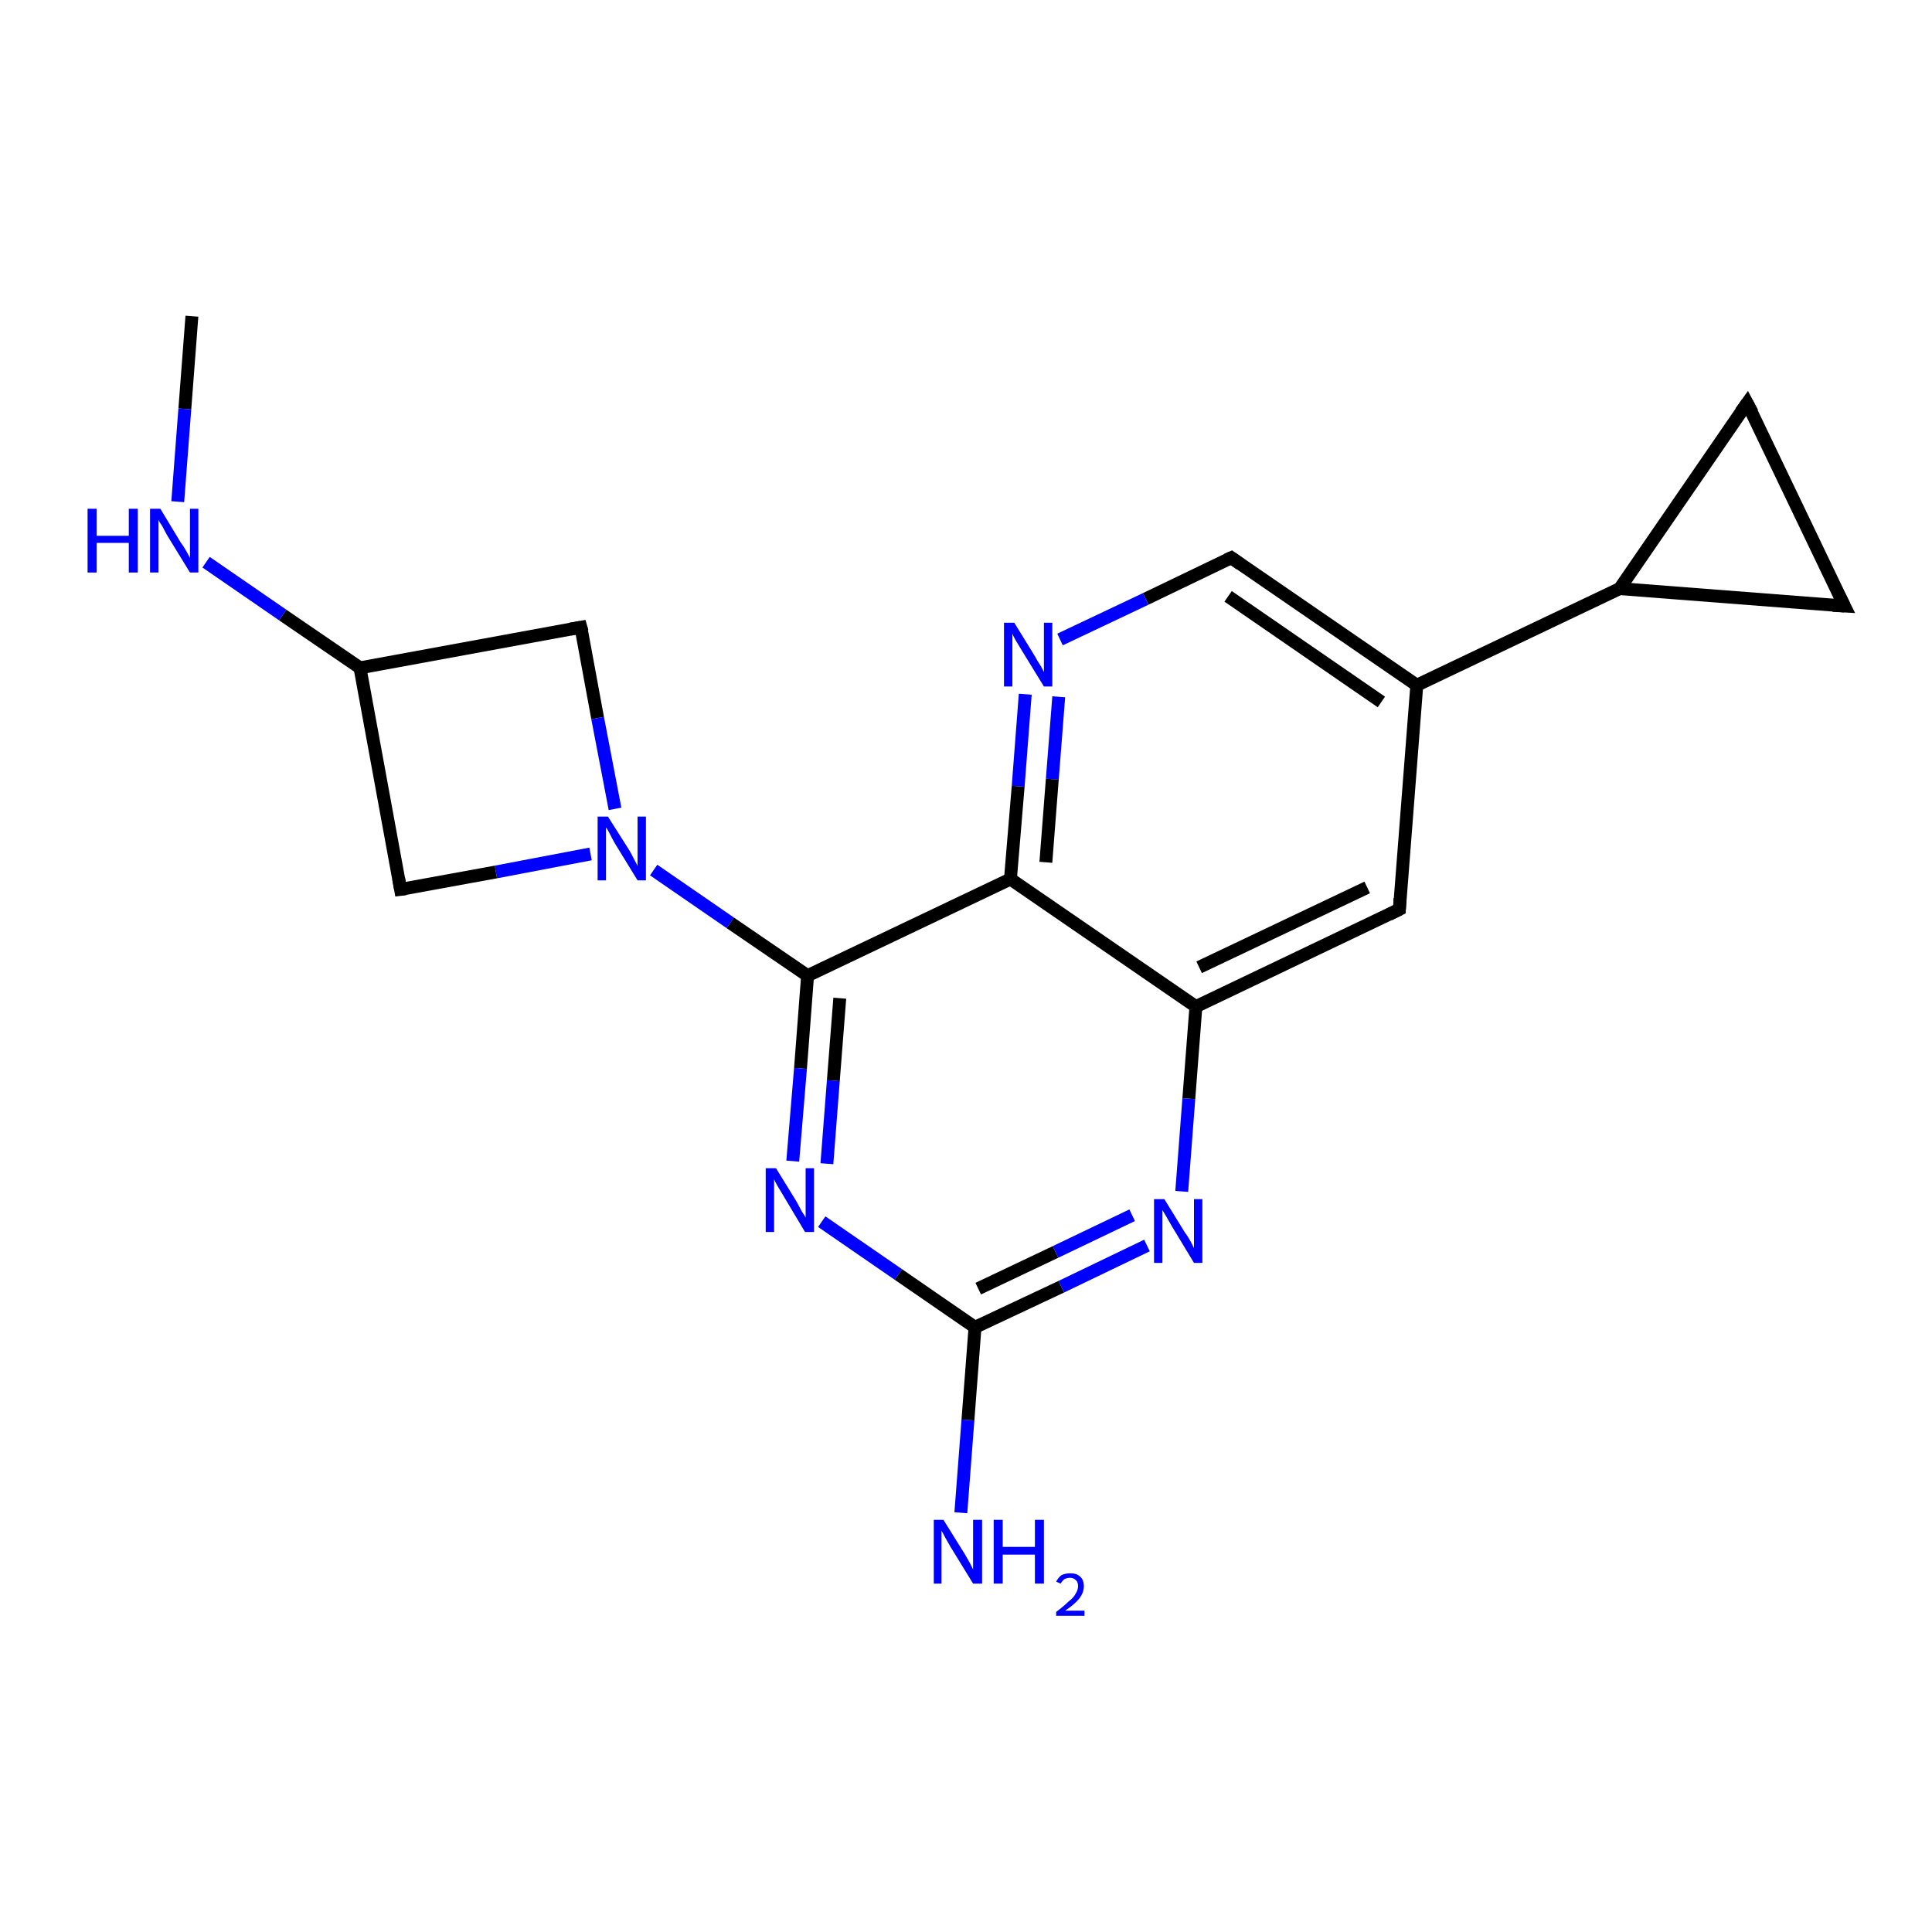<?xml version='1.0' encoding='iso-8859-1'?>
<svg version='1.1' baseProfile='full'
              xmlns='http://www.w3.org/2000/svg'
                      xmlns:rdkit='http://www.rdkit.org/xml'
                      xmlns:xlink='http://www.w3.org/1999/xlink'
                  xml:space='preserve'
width='300px' height='300px' viewBox='0 0 300 300'>
<!-- END OF HEADER -->
<rect style='opacity:1.0;fill:#FFFFFF;stroke:none' width='300.0' height='300.0' x='0.0' y='0.0'> </rect>
<path class='bond-0 atom-0 atom-1' d='M 29.8,49.1 L 28.7,63.5' style='fill:none;fill-rule:evenodd;stroke:#000000;stroke-width:2.0px;stroke-linecap:butt;stroke-linejoin:miter;stroke-opacity:1' />
<path class='bond-0 atom-0 atom-1' d='M 28.7,63.5 L 27.6,77.9' style='fill:none;fill-rule:evenodd;stroke:#0000FF;stroke-width:2.0px;stroke-linecap:butt;stroke-linejoin:miter;stroke-opacity:1' />
<path class='bond-1 atom-1 atom-2' d='M 32.0,87.3 L 43.9,95.5' style='fill:none;fill-rule:evenodd;stroke:#0000FF;stroke-width:2.0px;stroke-linecap:butt;stroke-linejoin:miter;stroke-opacity:1' />
<path class='bond-1 atom-1 atom-2' d='M 43.9,95.5 L 55.9,103.7' style='fill:none;fill-rule:evenodd;stroke:#000000;stroke-width:2.0px;stroke-linecap:butt;stroke-linejoin:miter;stroke-opacity:1' />
<path class='bond-2 atom-2 atom-3' d='M 55.9,103.7 L 90.2,97.4' style='fill:none;fill-rule:evenodd;stroke:#000000;stroke-width:2.0px;stroke-linecap:butt;stroke-linejoin:miter;stroke-opacity:1' />
<path class='bond-3 atom-3 atom-4' d='M 90.2,97.4 L 92.8,111.5' style='fill:none;fill-rule:evenodd;stroke:#000000;stroke-width:2.0px;stroke-linecap:butt;stroke-linejoin:miter;stroke-opacity:1' />
<path class='bond-3 atom-3 atom-4' d='M 92.8,111.5 L 95.5,125.6' style='fill:none;fill-rule:evenodd;stroke:#0000FF;stroke-width:2.0px;stroke-linecap:butt;stroke-linejoin:miter;stroke-opacity:1' />
<path class='bond-4 atom-4 atom-5' d='M 91.7,132.6 L 77.0,135.4' style='fill:none;fill-rule:evenodd;stroke:#0000FF;stroke-width:2.0px;stroke-linecap:butt;stroke-linejoin:miter;stroke-opacity:1' />
<path class='bond-4 atom-4 atom-5' d='M 77.0,135.4 L 62.2,138.1' style='fill:none;fill-rule:evenodd;stroke:#000000;stroke-width:2.0px;stroke-linecap:butt;stroke-linejoin:miter;stroke-opacity:1' />
<path class='bond-5 atom-4 atom-6' d='M 101.5,135.1 L 113.4,143.3' style='fill:none;fill-rule:evenodd;stroke:#0000FF;stroke-width:2.0px;stroke-linecap:butt;stroke-linejoin:miter;stroke-opacity:1' />
<path class='bond-5 atom-4 atom-6' d='M 113.4,143.3 L 125.4,151.5' style='fill:none;fill-rule:evenodd;stroke:#000000;stroke-width:2.0px;stroke-linecap:butt;stroke-linejoin:miter;stroke-opacity:1' />
<path class='bond-6 atom-6 atom-7' d='M 125.4,151.5 L 124.3,165.9' style='fill:none;fill-rule:evenodd;stroke:#000000;stroke-width:2.0px;stroke-linecap:butt;stroke-linejoin:miter;stroke-opacity:1' />
<path class='bond-6 atom-6 atom-7' d='M 124.3,165.9 L 123.1,180.3' style='fill:none;fill-rule:evenodd;stroke:#0000FF;stroke-width:2.0px;stroke-linecap:butt;stroke-linejoin:miter;stroke-opacity:1' />
<path class='bond-6 atom-6 atom-7' d='M 130.4,155.0 L 129.4,167.8' style='fill:none;fill-rule:evenodd;stroke:#000000;stroke-width:2.0px;stroke-linecap:butt;stroke-linejoin:miter;stroke-opacity:1' />
<path class='bond-6 atom-6 atom-7' d='M 129.4,167.8 L 128.4,180.7' style='fill:none;fill-rule:evenodd;stroke:#0000FF;stroke-width:2.0px;stroke-linecap:butt;stroke-linejoin:miter;stroke-opacity:1' />
<path class='bond-7 atom-7 atom-8' d='M 127.6,189.7 L 139.5,197.9' style='fill:none;fill-rule:evenodd;stroke:#0000FF;stroke-width:2.0px;stroke-linecap:butt;stroke-linejoin:miter;stroke-opacity:1' />
<path class='bond-7 atom-7 atom-8' d='M 139.5,197.9 L 151.4,206.1' style='fill:none;fill-rule:evenodd;stroke:#000000;stroke-width:2.0px;stroke-linecap:butt;stroke-linejoin:miter;stroke-opacity:1' />
<path class='bond-8 atom-8 atom-9' d='M 151.4,206.1 L 150.3,220.5' style='fill:none;fill-rule:evenodd;stroke:#000000;stroke-width:2.0px;stroke-linecap:butt;stroke-linejoin:miter;stroke-opacity:1' />
<path class='bond-8 atom-8 atom-9' d='M 150.3,220.5 L 149.2,234.9' style='fill:none;fill-rule:evenodd;stroke:#0000FF;stroke-width:2.0px;stroke-linecap:butt;stroke-linejoin:miter;stroke-opacity:1' />
<path class='bond-9 atom-8 atom-10' d='M 151.4,206.1 L 164.8,199.8' style='fill:none;fill-rule:evenodd;stroke:#000000;stroke-width:2.0px;stroke-linecap:butt;stroke-linejoin:miter;stroke-opacity:1' />
<path class='bond-9 atom-8 atom-10' d='M 164.8,199.8 L 178.1,193.4' style='fill:none;fill-rule:evenodd;stroke:#0000FF;stroke-width:2.0px;stroke-linecap:butt;stroke-linejoin:miter;stroke-opacity:1' />
<path class='bond-9 atom-8 atom-10' d='M 151.9,200.1 L 163.9,194.4' style='fill:none;fill-rule:evenodd;stroke:#000000;stroke-width:2.0px;stroke-linecap:butt;stroke-linejoin:miter;stroke-opacity:1' />
<path class='bond-9 atom-8 atom-10' d='M 163.9,194.4 L 175.8,188.7' style='fill:none;fill-rule:evenodd;stroke:#0000FF;stroke-width:2.0px;stroke-linecap:butt;stroke-linejoin:miter;stroke-opacity:1' />
<path class='bond-10 atom-10 atom-11' d='M 183.5,185.0 L 184.6,170.6' style='fill:none;fill-rule:evenodd;stroke:#0000FF;stroke-width:2.0px;stroke-linecap:butt;stroke-linejoin:miter;stroke-opacity:1' />
<path class='bond-10 atom-10 atom-11' d='M 184.6,170.6 L 185.7,156.3' style='fill:none;fill-rule:evenodd;stroke:#000000;stroke-width:2.0px;stroke-linecap:butt;stroke-linejoin:miter;stroke-opacity:1' />
<path class='bond-11 atom-11 atom-12' d='M 185.7,156.3 L 217.3,141.2' style='fill:none;fill-rule:evenodd;stroke:#000000;stroke-width:2.0px;stroke-linecap:butt;stroke-linejoin:miter;stroke-opacity:1' />
<path class='bond-11 atom-11 atom-12' d='M 186.2,150.2 L 212.3,137.8' style='fill:none;fill-rule:evenodd;stroke:#000000;stroke-width:2.0px;stroke-linecap:butt;stroke-linejoin:miter;stroke-opacity:1' />
<path class='bond-12 atom-12 atom-13' d='M 217.3,141.2 L 220.0,106.4' style='fill:none;fill-rule:evenodd;stroke:#000000;stroke-width:2.0px;stroke-linecap:butt;stroke-linejoin:miter;stroke-opacity:1' />
<path class='bond-13 atom-13 atom-14' d='M 220.0,106.4 L 191.2,86.6' style='fill:none;fill-rule:evenodd;stroke:#000000;stroke-width:2.0px;stroke-linecap:butt;stroke-linejoin:miter;stroke-opacity:1' />
<path class='bond-13 atom-13 atom-14' d='M 214.5,109.0 L 190.7,92.6' style='fill:none;fill-rule:evenodd;stroke:#000000;stroke-width:2.0px;stroke-linecap:butt;stroke-linejoin:miter;stroke-opacity:1' />
<path class='bond-14 atom-14 atom-15' d='M 191.2,86.6 L 177.9,93.0' style='fill:none;fill-rule:evenodd;stroke:#000000;stroke-width:2.0px;stroke-linecap:butt;stroke-linejoin:miter;stroke-opacity:1' />
<path class='bond-14 atom-14 atom-15' d='M 177.9,93.0 L 164.6,99.3' style='fill:none;fill-rule:evenodd;stroke:#0000FF;stroke-width:2.0px;stroke-linecap:butt;stroke-linejoin:miter;stroke-opacity:1' />
<path class='bond-15 atom-15 atom-16' d='M 159.2,107.8 L 158.1,122.1' style='fill:none;fill-rule:evenodd;stroke:#0000FF;stroke-width:2.0px;stroke-linecap:butt;stroke-linejoin:miter;stroke-opacity:1' />
<path class='bond-15 atom-15 atom-16' d='M 158.1,122.1 L 156.9,136.5' style='fill:none;fill-rule:evenodd;stroke:#000000;stroke-width:2.0px;stroke-linecap:butt;stroke-linejoin:miter;stroke-opacity:1' />
<path class='bond-15 atom-15 atom-16' d='M 164.4,108.2 L 163.4,121.0' style='fill:none;fill-rule:evenodd;stroke:#0000FF;stroke-width:2.0px;stroke-linecap:butt;stroke-linejoin:miter;stroke-opacity:1' />
<path class='bond-15 atom-15 atom-16' d='M 163.4,121.0 L 162.4,133.9' style='fill:none;fill-rule:evenodd;stroke:#000000;stroke-width:2.0px;stroke-linecap:butt;stroke-linejoin:miter;stroke-opacity:1' />
<path class='bond-16 atom-13 atom-17' d='M 220.0,106.4 L 251.5,91.4' style='fill:none;fill-rule:evenodd;stroke:#000000;stroke-width:2.0px;stroke-linecap:butt;stroke-linejoin:miter;stroke-opacity:1' />
<path class='bond-17 atom-17 atom-18' d='M 251.5,91.4 L 271.3,62.6' style='fill:none;fill-rule:evenodd;stroke:#000000;stroke-width:2.0px;stroke-linecap:butt;stroke-linejoin:miter;stroke-opacity:1' />
<path class='bond-18 atom-18 atom-19' d='M 271.3,62.6 L 286.4,94.1' style='fill:none;fill-rule:evenodd;stroke:#000000;stroke-width:2.0px;stroke-linecap:butt;stroke-linejoin:miter;stroke-opacity:1' />
<path class='bond-19 atom-5 atom-2' d='M 62.2,138.1 L 55.9,103.7' style='fill:none;fill-rule:evenodd;stroke:#000000;stroke-width:2.0px;stroke-linecap:butt;stroke-linejoin:miter;stroke-opacity:1' />
<path class='bond-20 atom-16 atom-6' d='M 156.9,136.5 L 125.4,151.5' style='fill:none;fill-rule:evenodd;stroke:#000000;stroke-width:2.0px;stroke-linecap:butt;stroke-linejoin:miter;stroke-opacity:1' />
<path class='bond-21 atom-19 atom-17' d='M 286.4,94.1 L 251.5,91.4' style='fill:none;fill-rule:evenodd;stroke:#000000;stroke-width:2.0px;stroke-linecap:butt;stroke-linejoin:miter;stroke-opacity:1' />
<path class='bond-22 atom-16 atom-11' d='M 156.9,136.5 L 185.7,156.3' style='fill:none;fill-rule:evenodd;stroke:#000000;stroke-width:2.0px;stroke-linecap:butt;stroke-linejoin:miter;stroke-opacity:1' />
<path d='M 88.5,97.7 L 90.2,97.4 L 90.4,98.1' style='fill:none;stroke:#000000;stroke-width:2.0px;stroke-linecap:butt;stroke-linejoin:miter;stroke-opacity:1;' />
<path d='M 63.0,138.0 L 62.2,138.1 L 61.9,136.4' style='fill:none;stroke:#000000;stroke-width:2.0px;stroke-linecap:butt;stroke-linejoin:miter;stroke-opacity:1;' />
<path d='M 215.7,142.0 L 217.3,141.2 L 217.4,139.5' style='fill:none;stroke:#000000;stroke-width:2.0px;stroke-linecap:butt;stroke-linejoin:miter;stroke-opacity:1;' />
<path d='M 192.6,87.6 L 191.2,86.6 L 190.5,86.9' style='fill:none;stroke:#000000;stroke-width:2.0px;stroke-linecap:butt;stroke-linejoin:miter;stroke-opacity:1;' />
<path d='M 270.3,64.0 L 271.3,62.6 L 272.1,64.1' style='fill:none;stroke:#000000;stroke-width:2.0px;stroke-linecap:butt;stroke-linejoin:miter;stroke-opacity:1;' />
<path d='M 285.6,92.5 L 286.4,94.1 L 284.6,94.0' style='fill:none;stroke:#000000;stroke-width:2.0px;stroke-linecap:butt;stroke-linejoin:miter;stroke-opacity:1;' />
<path class='atom-1' d='M 13.6 79.0
L 15.0 79.0
L 15.0 83.2
L 20.0 83.2
L 20.0 79.0
L 21.4 79.0
L 21.4 88.9
L 20.0 88.9
L 20.0 84.3
L 15.0 84.3
L 15.0 88.9
L 13.6 88.9
L 13.6 79.0
' fill='#0000FF'/>
<path class='atom-1' d='M 24.9 79.0
L 28.1 84.3
Q 28.5 84.8, 29.0 85.7
Q 29.5 86.6, 29.5 86.7
L 29.5 79.0
L 30.8 79.0
L 30.8 88.9
L 29.5 88.9
L 26.0 83.2
Q 25.6 82.5, 25.2 81.7
Q 24.7 81.0, 24.6 80.7
L 24.6 88.9
L 23.3 88.9
L 23.3 79.0
L 24.9 79.0
' fill='#0000FF'/>
<path class='atom-4' d='M 94.4 126.8
L 97.7 132.0
Q 98.0 132.5, 98.5 133.5
Q 99.0 134.4, 99.0 134.5
L 99.0 126.8
L 100.3 126.8
L 100.3 136.7
L 99.0 136.7
L 95.5 131.0
Q 95.1 130.3, 94.7 129.5
Q 94.3 128.7, 94.1 128.5
L 94.1 136.7
L 92.8 136.7
L 92.8 126.8
L 94.4 126.8
' fill='#0000FF'/>
<path class='atom-7' d='M 120.5 181.4
L 123.7 186.6
Q 124.0 187.2, 124.5 188.1
Q 125.1 189.0, 125.1 189.1
L 125.1 181.4
L 126.4 181.4
L 126.4 191.3
L 125.0 191.3
L 121.6 185.6
Q 121.2 184.9, 120.7 184.1
Q 120.3 183.4, 120.2 183.1
L 120.2 191.3
L 118.9 191.3
L 118.9 181.4
L 120.5 181.4
' fill='#0000FF'/>
<path class='atom-9' d='M 146.5 236.0
L 149.8 241.3
Q 150.1 241.8, 150.6 242.7
Q 151.1 243.7, 151.1 243.7
L 151.1 236.0
L 152.5 236.0
L 152.5 245.9
L 151.1 245.9
L 147.6 240.2
Q 147.2 239.5, 146.8 238.8
Q 146.4 238.0, 146.2 237.7
L 146.2 245.9
L 145.0 245.9
L 145.0 236.0
L 146.5 236.0
' fill='#0000FF'/>
<path class='atom-9' d='M 154.3 236.0
L 155.7 236.0
L 155.7 240.2
L 160.7 240.2
L 160.7 236.0
L 162.1 236.0
L 162.1 245.9
L 160.7 245.9
L 160.7 241.4
L 155.7 241.4
L 155.7 245.9
L 154.3 245.9
L 154.3 236.0
' fill='#0000FF'/>
<path class='atom-9' d='M 164.0 245.6
Q 164.3 245.0, 164.8 244.6
Q 165.4 244.3, 166.2 244.3
Q 167.2 244.3, 167.7 244.8
Q 168.3 245.3, 168.3 246.3
Q 168.3 247.3, 167.6 248.2
Q 166.9 249.1, 165.4 250.1
L 168.4 250.1
L 168.4 250.9
L 164.0 250.9
L 164.0 250.3
Q 165.2 249.4, 165.9 248.7
Q 166.7 248.1, 167.0 247.5
Q 167.4 246.9, 167.4 246.3
Q 167.4 245.7, 167.1 245.4
Q 166.7 245.0, 166.2 245.0
Q 165.7 245.0, 165.3 245.2
Q 165.0 245.4, 164.7 245.9
L 164.0 245.6
' fill='#0000FF'/>
<path class='atom-10' d='M 180.8 186.2
L 184.0 191.4
Q 184.4 191.9, 184.9 192.8
Q 185.4 193.8, 185.4 193.8
L 185.4 186.2
L 186.7 186.2
L 186.7 196.1
L 185.4 196.1
L 181.9 190.3
Q 181.5 189.6, 181.1 188.9
Q 180.6 188.1, 180.5 187.9
L 180.5 196.1
L 179.2 196.1
L 179.2 186.2
L 180.8 186.2
' fill='#0000FF'/>
<path class='atom-15' d='M 157.5 96.7
L 160.7 101.9
Q 161.0 102.5, 161.6 103.4
Q 162.1 104.3, 162.1 104.4
L 162.1 96.7
L 163.4 96.7
L 163.4 106.6
L 162.1 106.6
L 158.6 100.9
Q 158.2 100.2, 157.7 99.4
Q 157.3 98.7, 157.2 98.4
L 157.2 106.6
L 155.9 106.6
L 155.9 96.7
L 157.5 96.7
' fill='#0000FF'/>
</svg>
